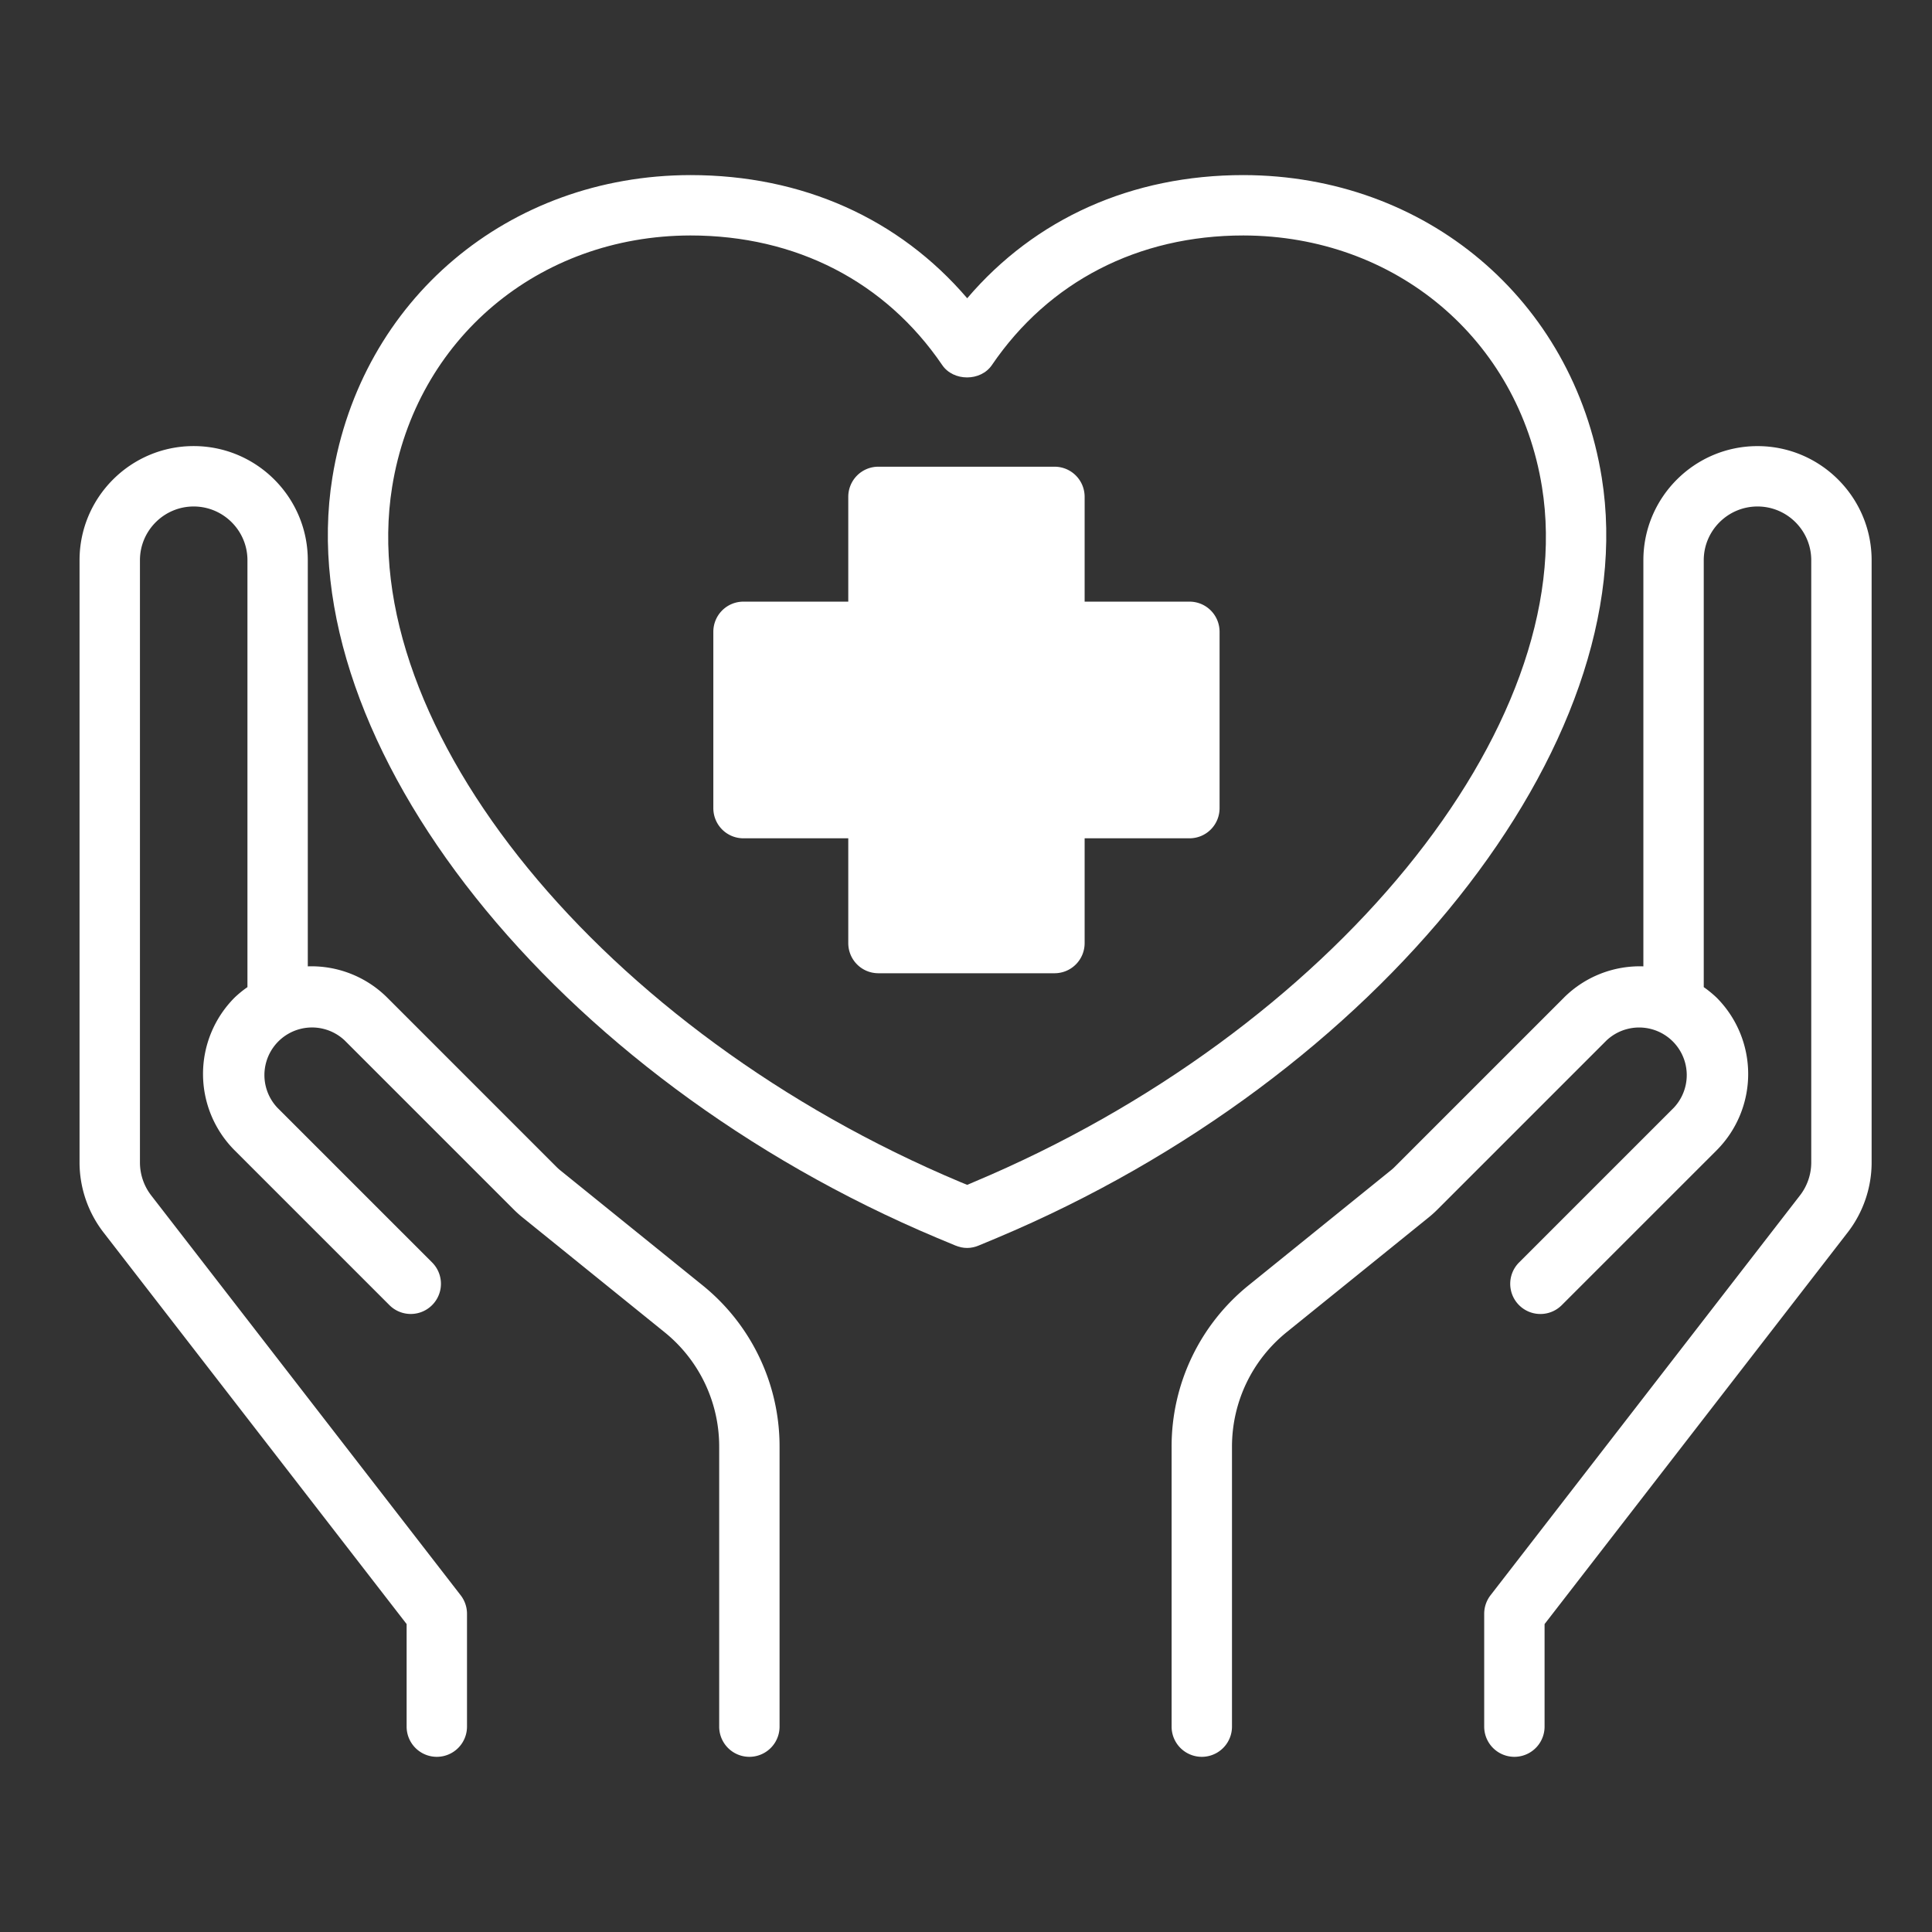 <svg xmlns="http://www.w3.org/2000/svg" version="1.1" xmlns:xlink="http://www.w3.org/1999/xlink" width="512" height="512" x="0" y="0" viewBox="0 0 64 64" style="enable-background:new 0 0 512 512" xml:space="preserve"><rect x="0" y="0" width="64" height="64" fill="#333333" stroke="none"/><g><path d="m31.05 41.01.6.25c.12.05.25.08.39.08.13 0 .26-.03.38-.08l.6-.25c12.66-5.32 21.46-16.38 20.04-25.19-.95-5.9-5.83-10.01-11.87-10.02-3.7 0-6.9 1.44-9.15 4.08-2.26-2.64-5.46-4.08-9.17-4.08-6.03.01-10.91 4.12-11.86 10.02-1.42 8.81 7.38 19.87 20.04 25.19zM12.99 16.13c.79-4.9 4.85-8.32 9.88-8.33 3.5 0 6.46 1.53 8.34 4.29.37.55 1.28.55 1.65 0 1.88-2.76 4.84-4.29 8.33-4.29 5.04.01 9.1 3.43 9.89 8.33 1.28 7.94-6.99 18.06-18.83 23.03l-.21.09-.22-.09c-11.84-4.97-20.11-15.09-18.83-23.03z" fill="#ffffff" opacity="1" data-original="#000000"></path><path d="M24.63 27.77h3.47v3.47c0 .55.44 1 1 1h5.83c.56 0 1-.45 1-1v-3.47h3.47c.56 0 1-.45 1-1v-5.84c0-.55-.44-1-1-1h-3.47v-3.47c0-.55-.44-1-1-1H29.1c-.56 0-1 .45-1 1v3.47h-3.47c-.56 0-1 .45-1 1v5.84c0 .55.44 1 1 1zM51.808 33.048 46.2 38.656c-.039.039-.08.076-.124.111l-4.706 3.804a6.857 6.857 0 0 0-2.559 5.357v9.269a1 1 0 0 0 2 0v-9.269c0-1.483.662-2.869 1.815-3.801l4.706-3.803c.099-.08.192-.165.281-.253l5.608-5.608a1.577 1.577 0 0 1 2.229 2.229l-5.129 5.129a.999.999 0 1 0 1.414 1.414l5.13-5.129a3.581 3.581 0 0 0 0-5.058 3.68 3.68 0 0 0-.426-.348V18.558c0-.981.799-1.78 1.781-1.78s1.78.799 1.78 1.78v19.951c0 .393-.132.779-.373 1.09L49.375 52.846c-.135.175-.209.39-.209.612v3.739a1 1 0 0 0 2 0V53.8l10.043-12.977c.51-.659.791-1.48.791-2.314V18.558c0-2.084-1.696-3.78-3.78-3.78s-3.781 1.696-3.781 3.78v13.454a3.56 3.56 0 0 0-2.631 1.035zM13.47 53.8v3.397a1 1 0 0 0 2 0v-3.739c0-.222-.074-.437-.209-.612L5.008 39.599a1.788 1.788 0 0 1-.372-1.089V18.558c0-.981.799-1.78 1.78-1.78s1.781.799 1.781 1.78V32.7a3.492 3.492 0 0 0-.426.347 3.581 3.581 0 0 0 0 5.058l5.129 5.129a.999.999 0 1 0 1.414-1.414l-5.129-5.129a1.577 1.577 0 0 1 2.229-2.229l5.608 5.608c.089.089.183.174.281.253l4.706 3.804a4.864 4.864 0 0 1 1.815 3.801v9.269a1 1 0 0 0 2 0v-9.269a6.857 6.857 0 0 0-2.559-5.357l-4.707-3.804a1.62 1.62 0 0 1-.123-.111l-5.608-5.609a3.557 3.557 0 0 0-2.631-1.035V18.557c0-2.084-1.696-3.78-3.781-3.78s-3.78 1.696-3.78 3.78v19.951a3.8 3.8 0 0 0 .791 2.314L13.47 53.799z" fill="#ffffff" opacity="1" data-original="#000000"></path></g></svg>
